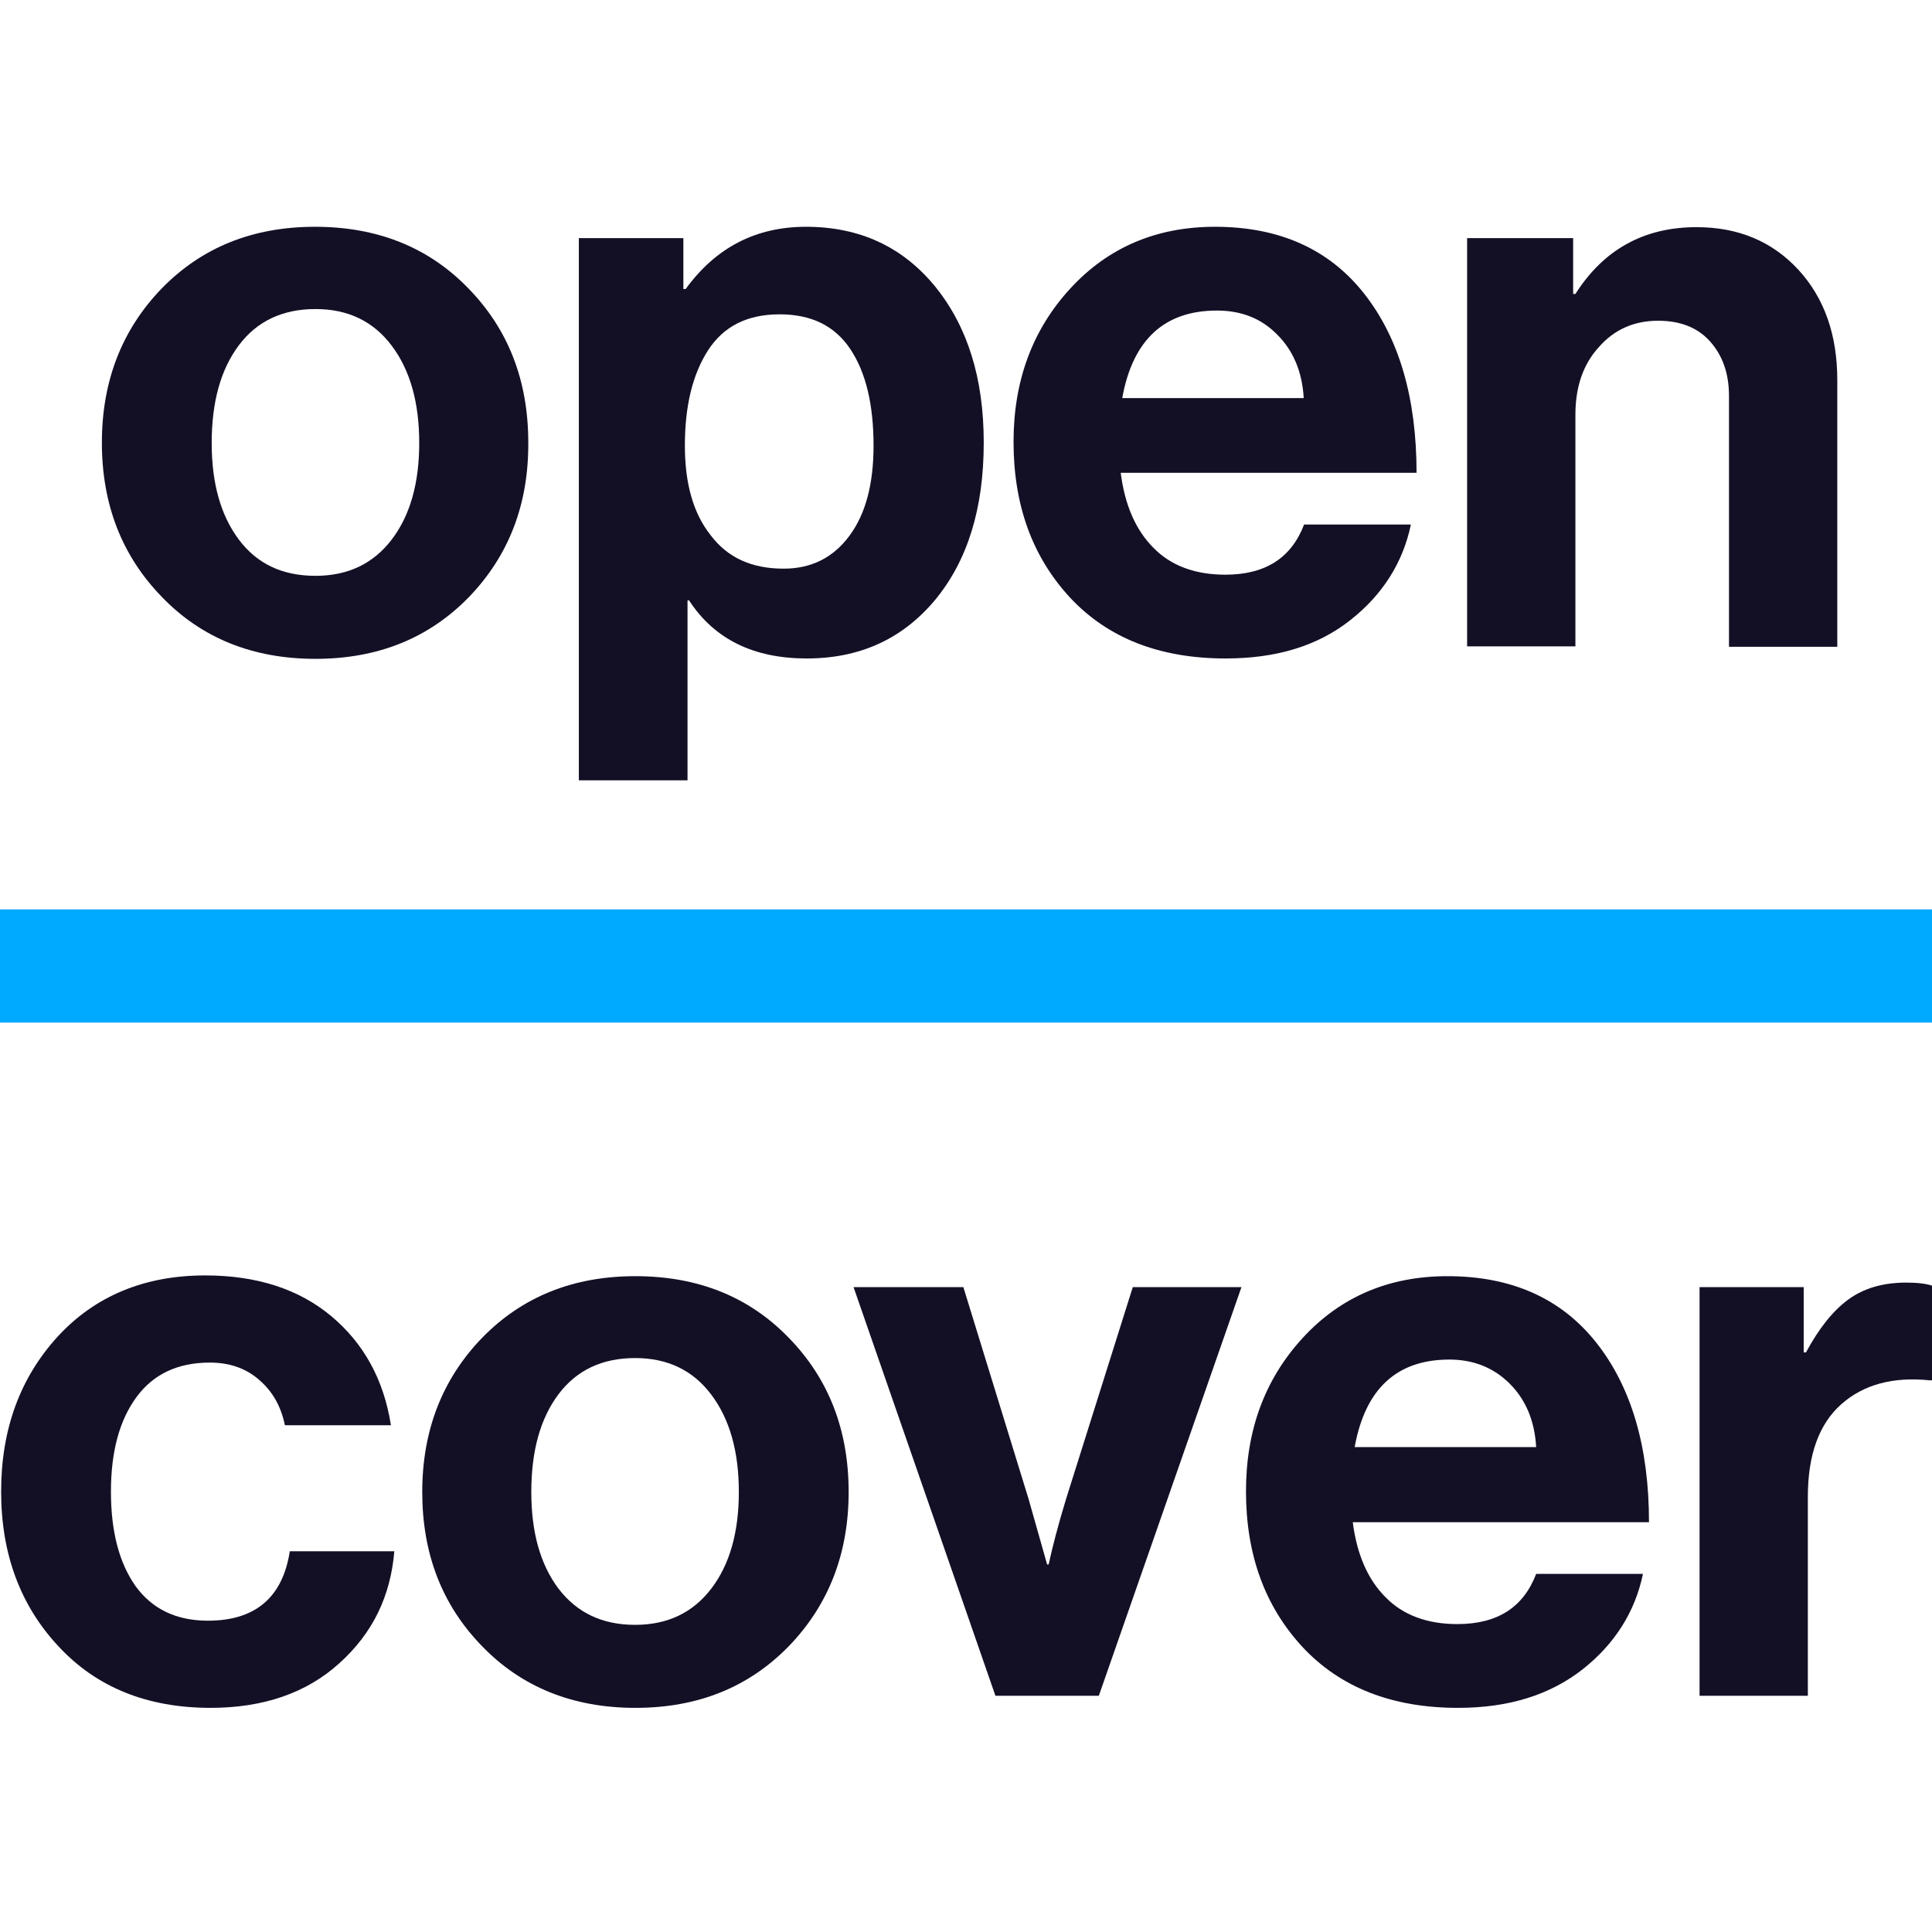 <?xml version="1.0" encoding="utf-8"?>
<!-- Generator: Adobe Illustrator 26.3.1, SVG Export Plug-In . SVG Version: 6.00 Build 0)  -->
<svg version="1.1" id="opencover_square_logo_00000167382027528297869260000013541818816513682580_"
	 xmlns="http://www.w3.org/2000/svg" xmlns:xlink="http://www.w3.org/1999/xlink" x="0px" y="0px" width="512px" height="512px"
	 viewBox="0 0 512 512" style="enable-background:new 0 0 512 512;" xml:space="preserve">
<style type="text/css">
	.stn0{fill:#00AAFF;}
	.stn1{fill:#131026;}
</style>
<g>
	<rect y="241" class="stn0" width="512" height="30"/>
</g>
<g id="open_xA0_Image_00000103987832934800012690000013001590619895154075_">
	<g>
		<path class="stn1" d="M124.3,158.2c-10.6,10.9-24.1,16.4-40.7,16.4c-16.6,0-30.2-5.5-40.7-16.4C32.3,147.3,27,133.7,27,117.3
			c0-16.3,5.3-29.9,15.8-40.8c10.6-10.9,24.1-16.4,40.7-16.4c16.6,0,30.2,5.5,40.7,16.4c10.6,10.9,15.8,24.5,15.8,40.8
			C140.1,133.7,134.8,147.3,124.3,158.2z M83.6,152.6c8.6,0,15.3-3.2,20.2-9.6c4.9-6.4,7.3-15,7.3-25.6c0-10.7-2.4-19.3-7.3-25.8
			c-4.9-6.5-11.6-9.7-20.2-9.7c-8.7,0-15.5,3.2-20.3,9.6c-4.8,6.4-7.2,15-7.2,25.9c0,10.7,2.4,19.2,7.2,25.6
			C68.1,149.4,74.8,152.6,83.6,152.6z"/>
		<path class="stn1" d="M153.4,206.8V63.1h27.7v13.5h0.6c8-11,18.6-16.5,31.9-16.5c14.2,0,25.6,5.3,34.2,15.8
			c8.6,10.6,12.9,24.3,12.9,41.4c0,17.5-4.3,31.3-12.9,41.7c-8.6,10.3-19.9,15.5-34,15.5c-14.1,0-24.5-5.1-31.2-15.4h-0.4v47.7
			H153.4z M207.7,150.7c7.3,0,13.1-2.9,17.4-8.7c4.3-5.8,6.4-13.7,6.4-23.9c0-10.8-2-19.3-6.1-25.5c-4.1-6.2-10.3-9.3-18.8-9.3
			c-8.6,0-14.9,3.2-19,9.6c-4.1,6.4-6.1,14.8-6.1,25.2c0,10,2.2,17.9,6.8,23.7C192.8,147.8,199.2,150.7,207.7,150.7z"/>
		<path class="stn1" d="M324.8,174.5c-17.5,0-31.2-5.4-41.2-16.1c-10-10.8-15-24.5-15-41.3c0-16.2,5-29.7,15-40.6
			c10-10.9,22.8-16.4,38.4-16.4c17,0,30.2,5.9,39.5,17.7c9.3,11.8,13.9,27.7,13.9,47.5H297c1.1,8.6,4,15.2,8.7,19.9
			c4.6,4.7,11,7.1,19,7.1c10.6,0,17.5-4.4,20.9-13.3h28.3c-2.1,10.1-7.5,18.6-16,25.3C349.2,171.2,338.2,174.5,324.8,174.5z
			 M322.5,82.3c-13.9,0-22.3,7.7-25.1,23.2h48.1c-0.4-6.9-2.7-12.5-7-16.8C334.3,84.4,329,82.3,322.5,82.3z"/>
		<path class="stn1" d="M416.9,63.1v14.8h0.6c7.5-11.8,18.2-17.7,32.1-17.7c11.1,0,20.1,3.8,27,11.3c6.9,7.5,10.3,17.3,10.3,29.2
			v70.7h-28.7v-66.5c0-5.9-1.7-10.7-5-14.4c-3.3-3.7-7.9-5.5-13.8-5.5c-6.3,0-11.6,2.3-15.7,7c-4.2,4.6-6.2,10.6-6.2,17.9v61.4
			h-28.7V63.1H416.9z"/>
	</g>
	<g>
		<path class="stn1" d="M55.8,452.6c-16.7,0-30.2-5.4-40.3-16.3c-10.1-10.8-15.2-24.5-15.2-41s5-30.1,14.9-41
			c9.9-10.8,23-16.3,39.2-16.3c13.6,0,24.8,3.6,33.4,10.8c8.6,7.2,13.9,16.8,15.8,28.9H75.5c-1-4.9-3.2-8.9-6.8-12
			c-3.5-3.1-7.9-4.6-13.1-4.6c-8.4,0-14.9,3-19.4,9.1c-4.5,6.1-6.8,14.4-6.8,25.1c0,10.6,2.2,18.9,6.5,25c4.4,6.1,10.8,9.2,19.2,9.2
			c12.5,0,19.8-6.1,21.7-18.4h27.7c-1,12-5.8,21.8-14.6,29.7C81.3,448.6,69.9,452.6,55.8,452.6z"/>
		<path class="stn1" d="M209.1,436.2c-10.6,10.9-24.1,16.4-40.7,16.4c-16.6,0-30.2-5.5-40.7-16.4c-10.6-10.9-15.8-24.5-15.8-40.8
			c0-16.3,5.3-29.9,15.8-40.8c10.6-10.9,24.1-16.4,40.7-16.4c16.6,0,30.2,5.5,40.7,16.4c10.6,10.9,15.8,24.5,15.8,40.8
			C224.9,411.7,219.6,425.3,209.1,436.2z M168.3,430.6c8.6,0,15.3-3.2,20.2-9.6c4.9-6.4,7.3-15,7.3-25.6c0-10.7-2.4-19.3-7.3-25.8
			c-4.9-6.5-11.6-9.7-20.2-9.7c-8.7,0-15.5,3.2-20.3,9.6c-4.8,6.4-7.2,15-7.2,25.9c0,10.7,2.4,19.2,7.2,25.6
			C152.9,427.4,159.6,430.6,168.3,430.6z"/>
		<path class="stn1" d="M263.8,449.4l-37.6-108.3h29.1l17.3,56.2l4.9,17.3h0.4c1-4.6,2.5-10.4,4.6-17.3l17.7-56.2H329l-37.8,108.3
			H263.8z"/>
		<path class="stn1" d="M386.4,452.6c-17.5,0-31.2-5.4-41.2-16.1c-10-10.8-15-24.5-15-41.3c0-16.2,5-29.7,15-40.6
			c10-10.9,22.8-16.4,38.4-16.4c17,0,30.2,5.9,39.5,17.7s13.9,27.7,13.9,47.5h-78.5c1.1,8.6,4,15.2,8.7,19.9c4.6,4.7,11,7.1,19,7.1
			c10.6,0,17.5-4.4,20.9-13.3h28.3c-2.1,10.1-7.5,18.6-16,25.3C410.7,449.2,399.8,452.6,386.4,452.6z M384.1,360.3
			c-13.9,0-22.3,7.7-25.1,23.2h48.1c-0.4-6.9-2.7-12.5-7-16.8C395.9,362.5,390.6,360.3,384.1,360.3z"/>
		<path class="stn1" d="M478,341.1v17.3h0.6c3.4-6.3,7.1-11,11.2-14c4.1-3,9.2-4.5,15.4-4.5c3,0,5.2,0.3,6.8,0.8v25.1h-0.6
			c-9.7-1-17.5,1.1-23.4,6.3c-5.9,5.2-8.9,13.4-8.9,24.5v52.8h-28.7V341.1H478z"/>
	</g>
</g>
</svg>
